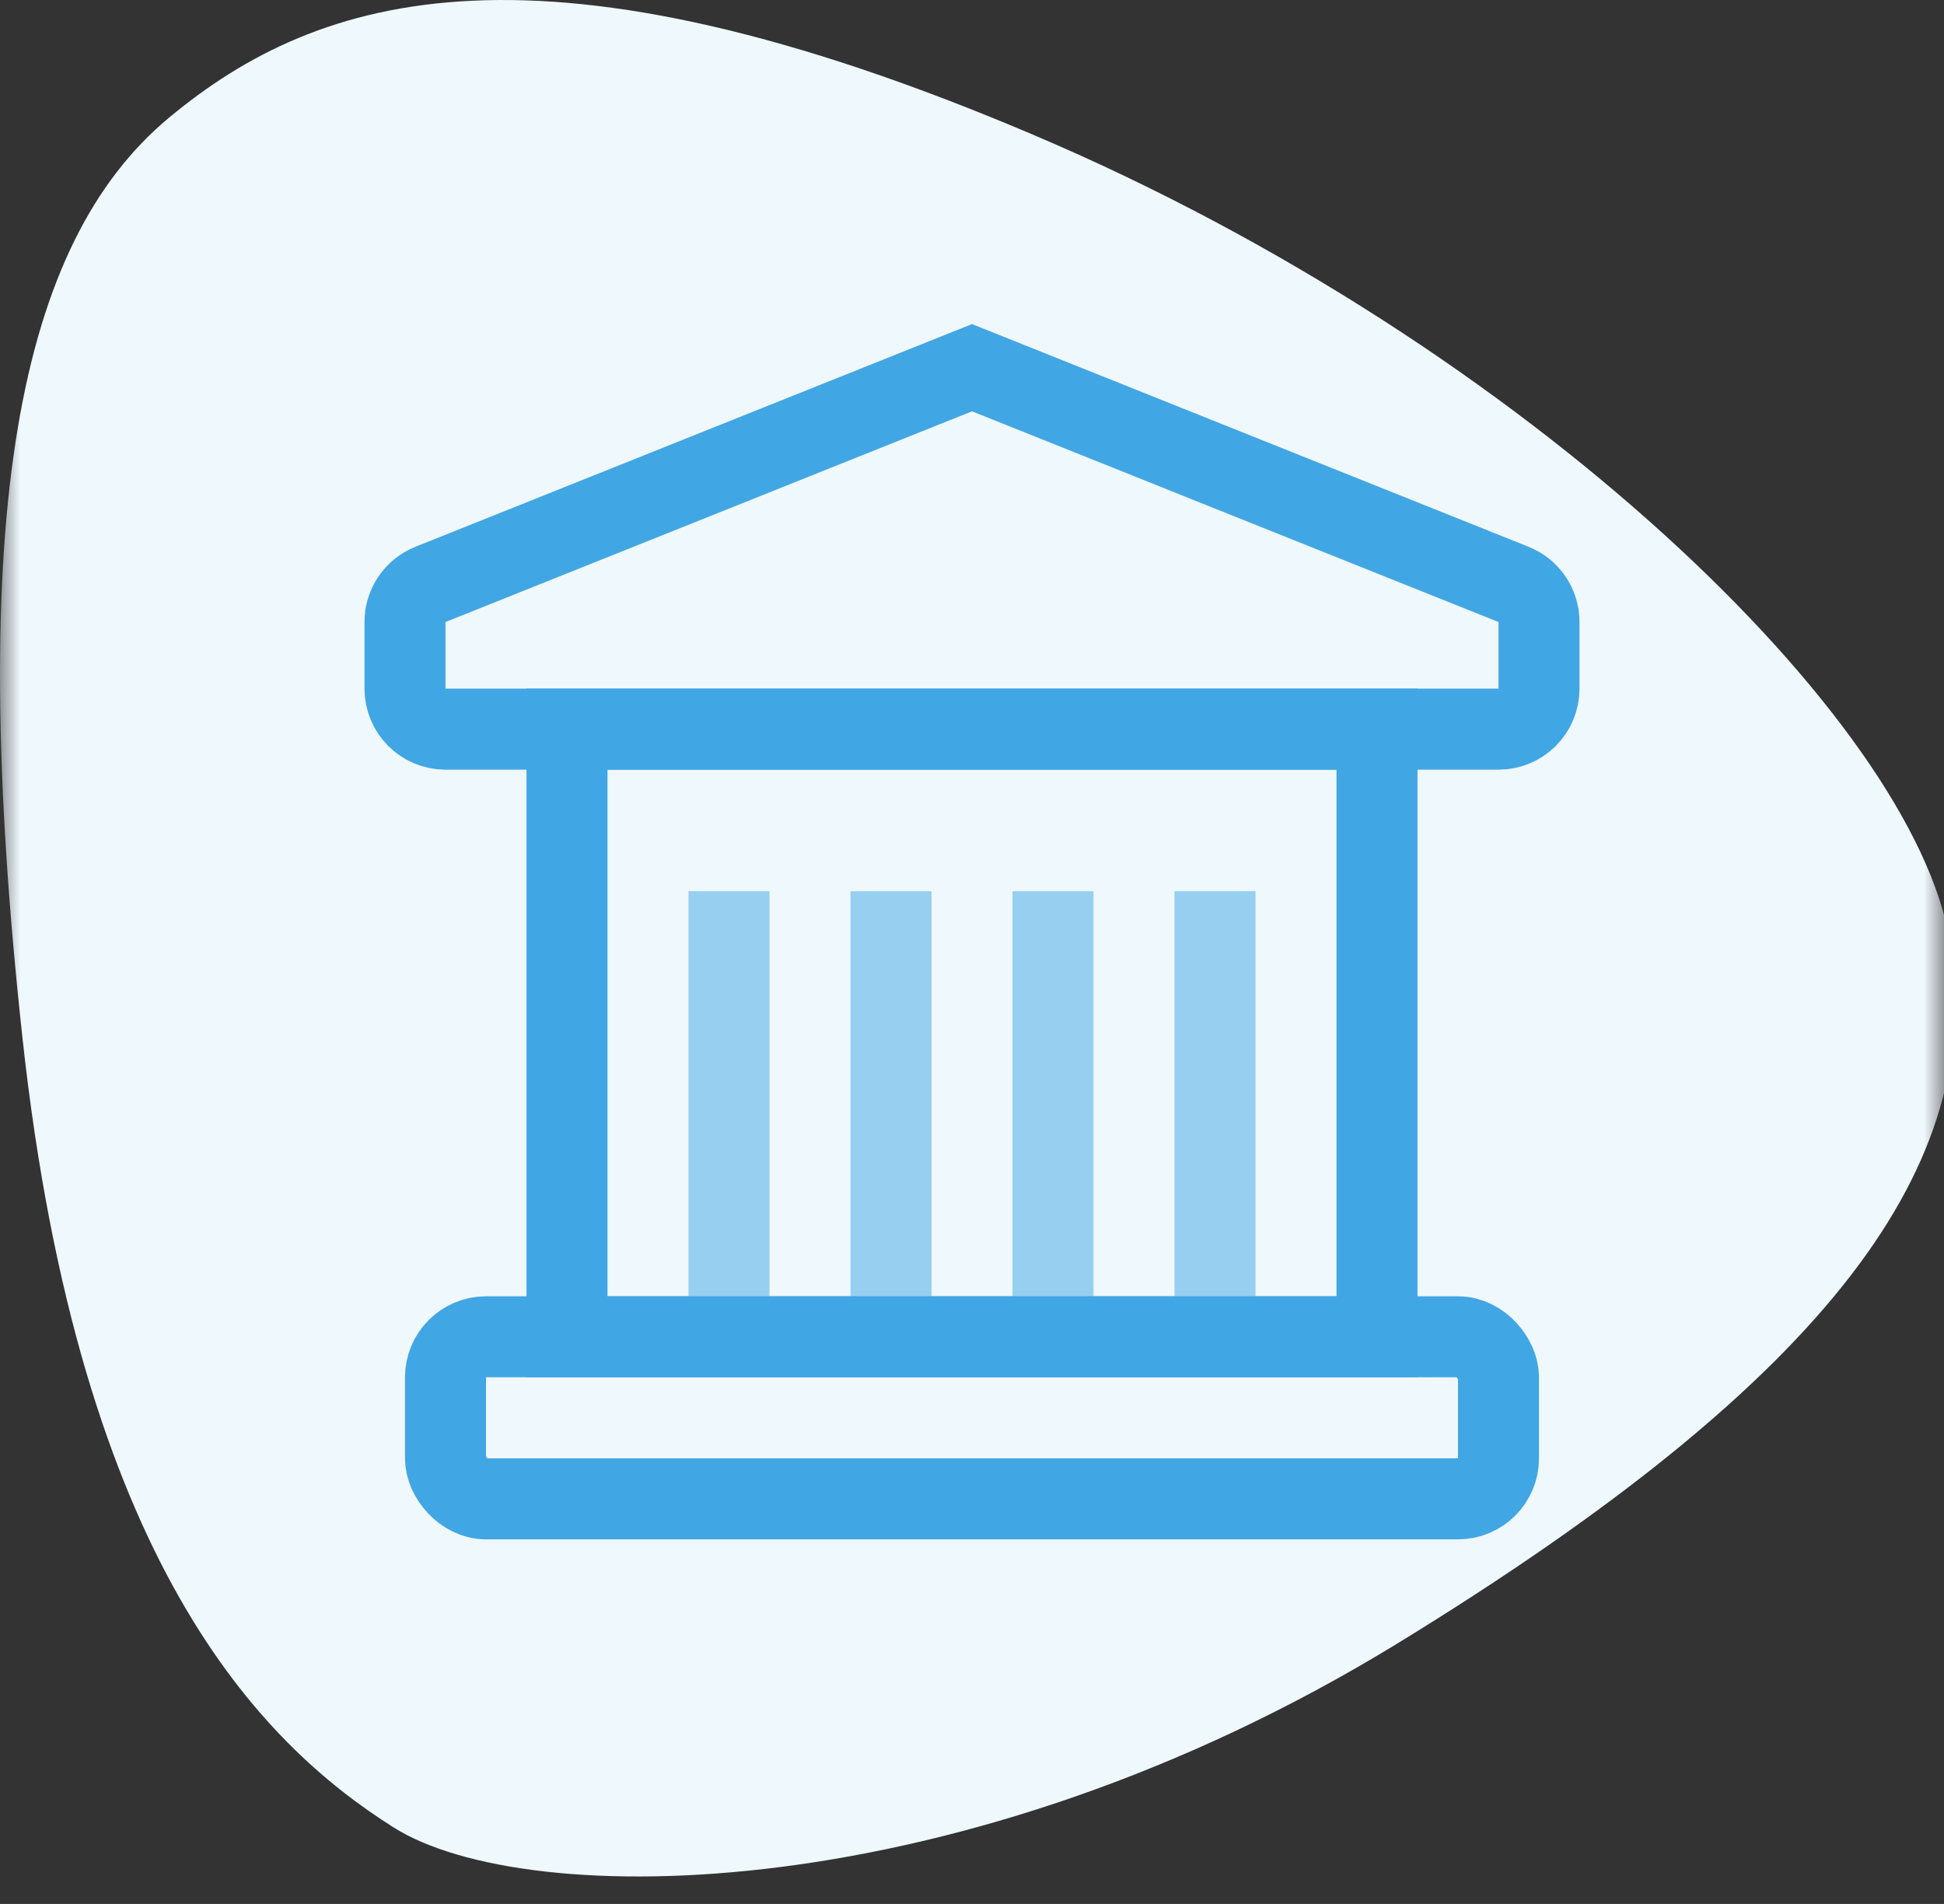 <?xml version="1.0" encoding="UTF-8"?>
<svg width="48px" height="47px" viewBox="0 0 48 47" version="1.1" xmlns="http://www.w3.org/2000/svg" xmlns:xlink="http://www.w3.org/1999/xlink">
    <rect x="0" y="0" width="48" height="47" fill="#333333" stroke="none"/>
    <!-- Generator: Sketch 55.2 (78181) - https://sketchapp.com -->
    <title>icon</title>
    <desc>Created with Sketch.</desc>
    <defs>
        <rect id="path-1" x="0" y="0" width="48" height="48"></rect>
    </defs>
    <g id="00.-layouts" stroke="none" stroke-width="1" fill="none" fill-rule="evenodd">
        <g id="ui-kit" transform="translate(-371, -4113)">
            <g id="icon" transform="translate(371, 4112)">
                <mask id="mask-2" fill="white">
                    <use xlink:href="#path-1"></use>
                </mask>
                <g id="Rectangle"></g>
                <path d="M48.147,24.253 C49.039,29.717 45.261,34.982 34.514,41.564 C23.766,48.145 13.002,48.183 9.721,46.113 C6.439,44.042 1.967,39.585 0.555,26.624 C-0.857,13.664 0.454,7 4.17,3.908 C7.886,0.816 13.338,-0.854 25.549,4.343 C37.76,9.54 47.256,18.788 48.147,24.253 Z" id="Mask" fill="#EFF8FD" mask="url(#mask-2)"></path>
                <g id="icons/48/banks" mask="url(#mask-2)">
                    <rect id="Rectangle" stroke="#41A6E4" stroke-width="2" x="11" y="34" width="26" height="4" rx="1"></rect>
                    <rect id="Rectangle" stroke="#41A6E4" stroke-width="2" x="14" y="19" width="20" height="15"></rect>
                    <rect id="Rectangle" fill="#41A6E4" fill-rule="evenodd" opacity="0.5" x="17" y="23" width="2" height="10"></rect>
                    <rect id="Rectangle" fill="#41A6E4" fill-rule="evenodd" opacity="0.5" x="21" y="23" width="2" height="10"></rect>
                    <rect id="Rectangle" fill="#41A6E4" fill-rule="evenodd" opacity="0.5" x="25" y="23" width="2" height="10"></rect>
                    <rect id="Rectangle" fill="#41A6E4" fill-rule="evenodd" opacity="0.5" x="29" y="23" width="2" height="10"></rect>
                    <path d="M24,10.077 L10.629,15.426 C10.249,15.577 10,15.945 10,16.354 L10,18 C10,18.552 10.448,19 11,19 L37,19 C37.552,19 38,18.552 38,18 L38,16.354 C38,15.945 37.751,15.577 37.371,15.426 L24,10.077 Z" id="Rectangle" stroke="#41A6E4" stroke-width="2"></path>
                </g>
            </g>
        </g>
    </g>
</svg>
